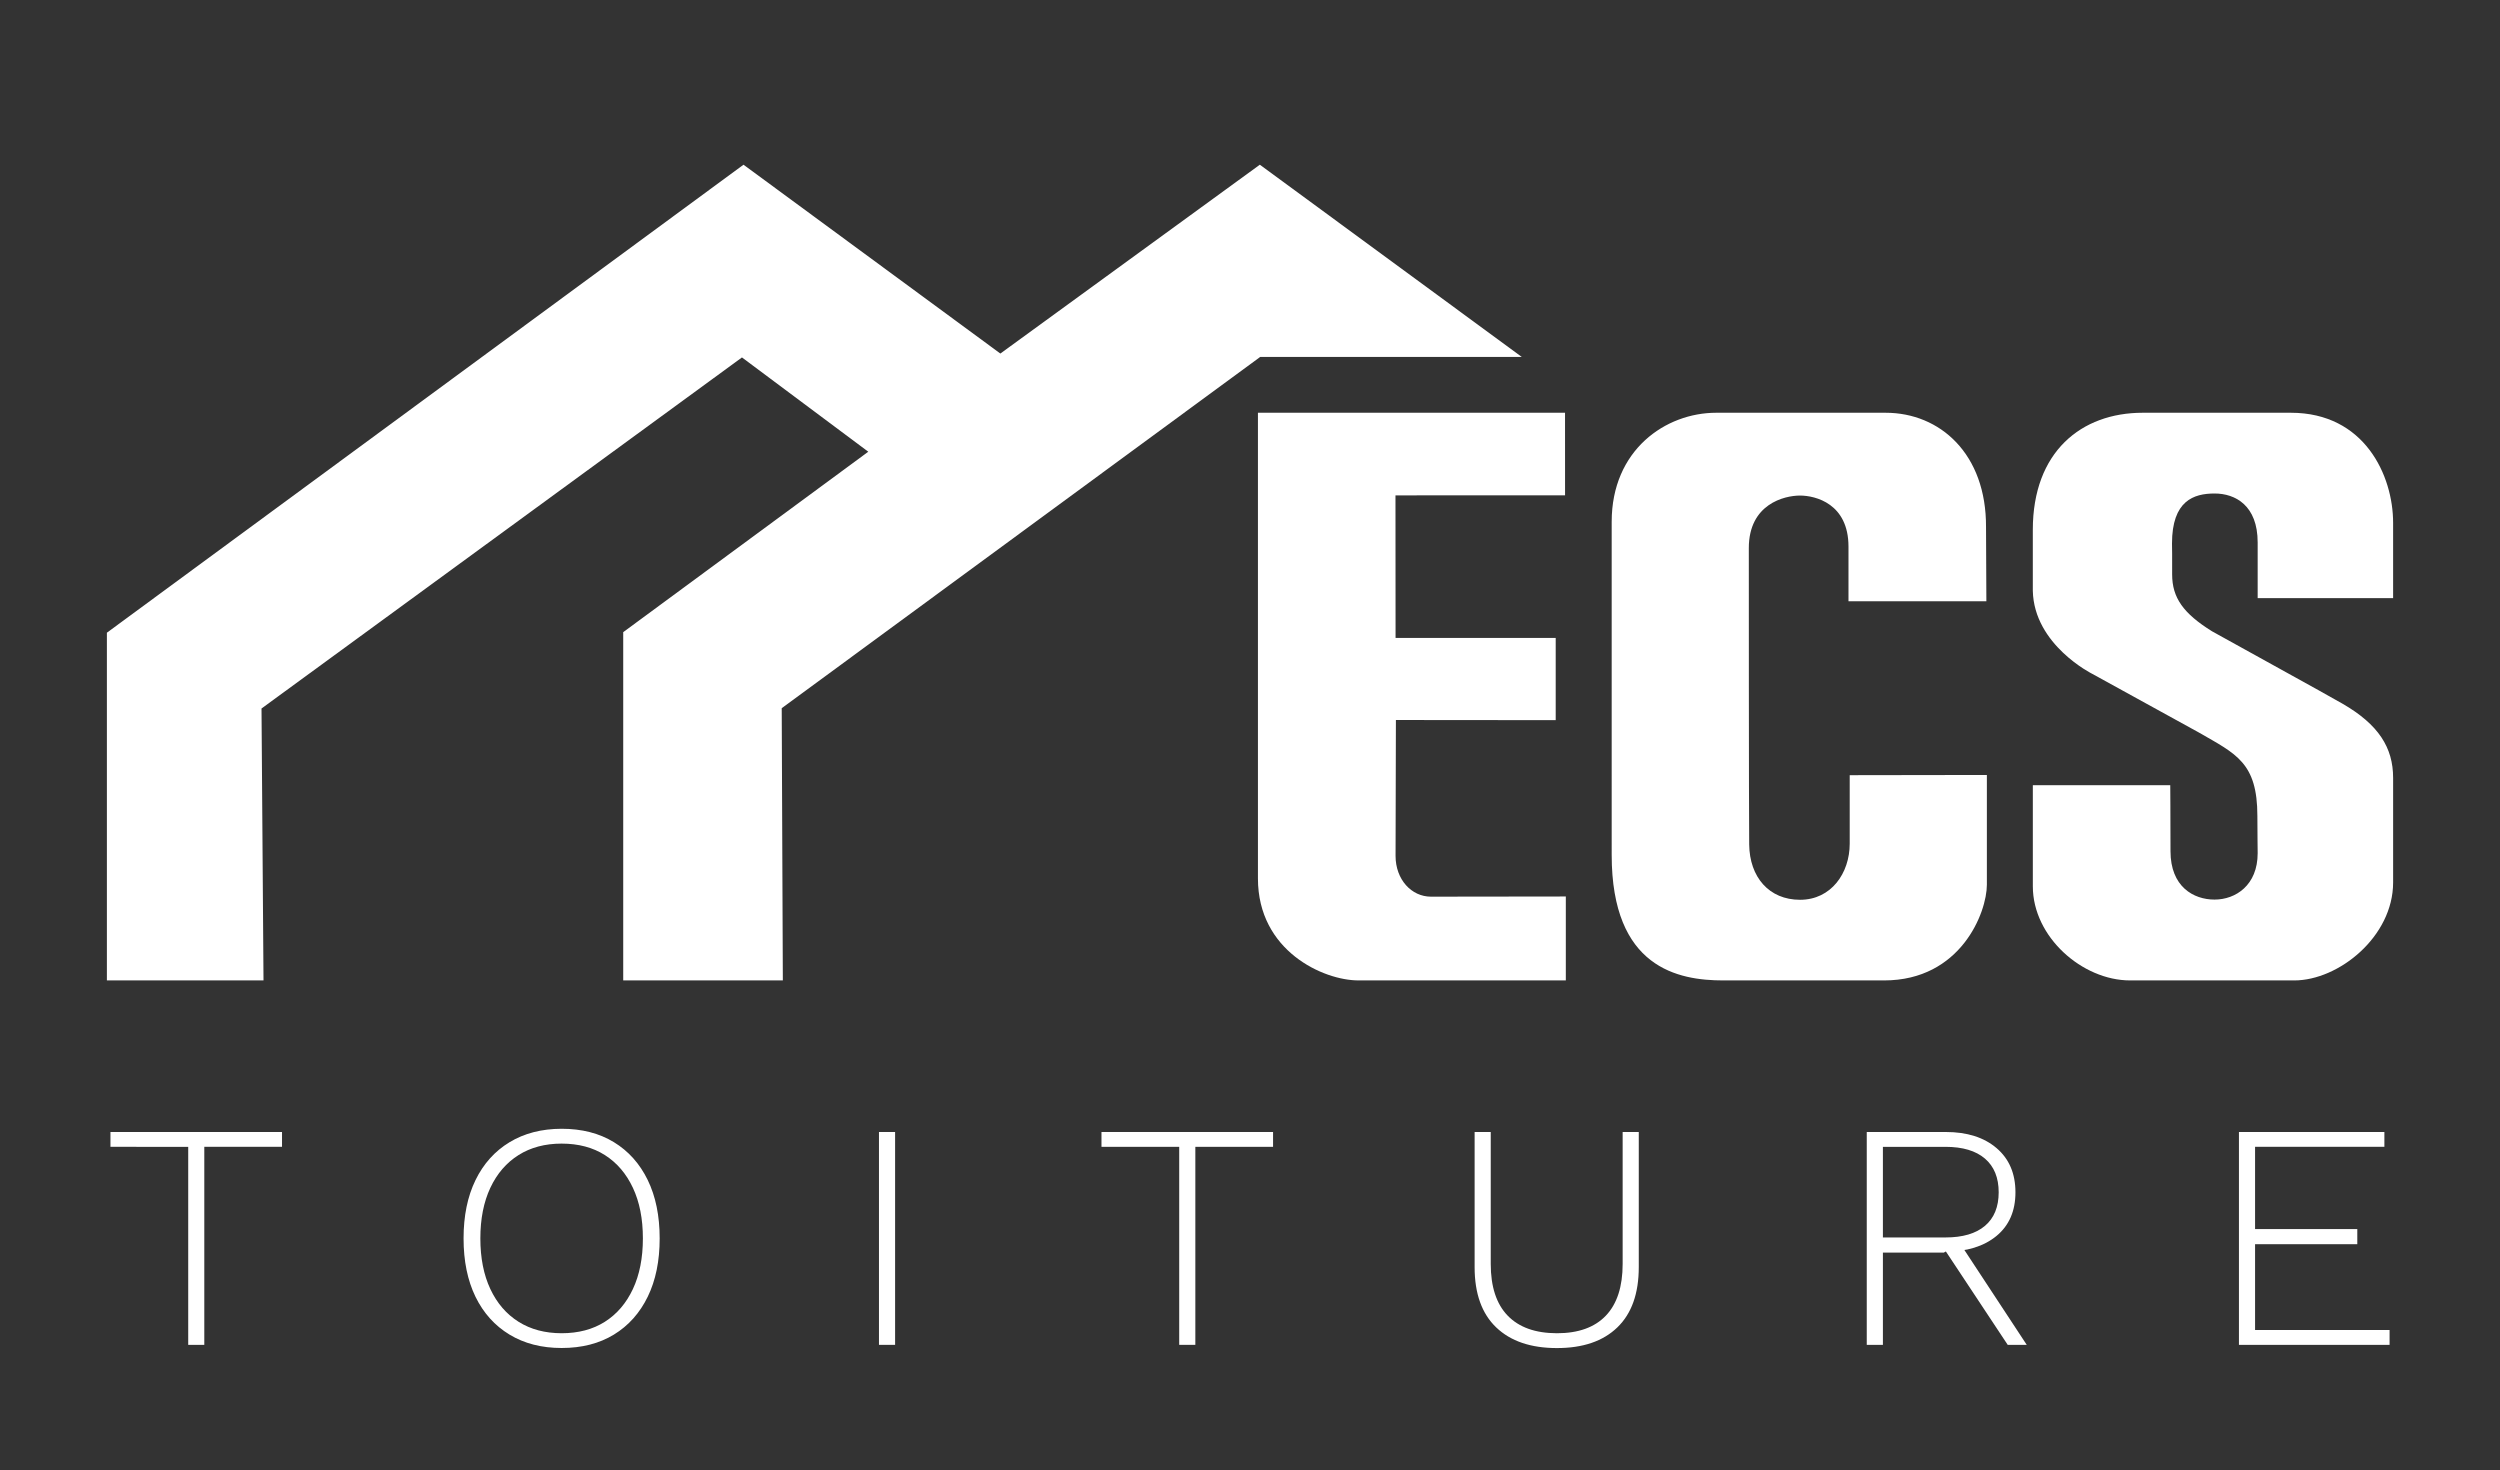<svg id="Calque_1" data-name="Calque 1" xmlns="http://www.w3.org/2000/svg" viewBox="0 0 2271.32 1335.83"><rect x="0" y="0" width="2271.32" height="1335.83" fill="#333333" stroke="none"/><defs><style>.cls-1{fill:#fff;}</style></defs><polygon class="cls-1" points="97.11 890.74 97.11 574.83 675.49 149.64 908.85 321.21 1144.6 149.64 1382.55 324.27 1144.94 324.27 710.21 643.42 711.23 890.74 566.21 890.74 566.21 642.4 566.21 574.32 788.85 410.4 674.1 324.74 237.59 643.69 239.4 890.74 97.11 890.74"/><path class="cls-1" d="M1421.87,375h-279V798.15c0,65.87,59.55,92.59,91.3,92.59h188.42V814.49s-111.06.16-122.55.16c-17.62,0-32.14-15.48-32.14-37.1,0-9.19.31-123.4.31-123.4l145.19.13V579.59H1267.91l-.08-129.53L1421.9,450Z"/><path class="cls-1" d="M1559.23,375h153.88c49.53,0,91.57,37.4,91.25,103.79,0,9.11.32,67.48.32,67.48H1679.4V496.62c0-39.07-30-46.39-44.08-46.39s-46.47,7.66-46.47,47.66c0,10.9,0,239.75.34,269.36s18,50.23,46.21,50.23,45.11-24.1,45.11-51c0-32.68,0-62.21,0-62.21l124.62-.19v99.67c0,25.2-23.64,87-93.43,87h-146c-40.85,0-101.44-11.23-101.44-114V474.06C1464.26,408.7,1513.28,375,1559.23,375Z"/><path class="cls-1" d="M1946.72,375h134.56c66.89,0,92.93,56.89,92.93,100v68.43H2051.15V492.79c0-33.54-20.26-44.43-39.15-44.43s-38.68,6.47-38.68,45.45c.15,13.1.13,1.87.13,28.08,0,21.11,10.12,35.41,36.23,51.65,22.66,12.7,103.43,57,118.58,65.8,32.68,18.89,45.95,39.83,45.95,67.4v95c0,49.28-49.53,89-89.87,89H1935.23c-43.4,0-88.34-39.49-88.34-85.44V713.38h124.85s.22,27.83.22,60,20.85,43.92,40,43.92,39.19-13,39.19-42.13c0-15.07-.26-7.49-.26-33.7,0-48.68-19.27-56.43-53.23-76L1901,612.28s-53.11-26.3-54.13-75.58V481.3C1846.89,410.57,1890.81,375,1946.72,375Z"/><path class="cls-1" d="M256.22,1028.45v13.48H185.61v179.9H171v-179.9H100.35v-13.48Z"/><path class="cls-1" d="M510.26,1025.52q27.53,0,47.46,12.16t30.77,34.43q10.83,22.28,10.84,53t-10.84,53q-10.85,22.27-30.77,34.43t-47.46,12.16q-27.25,0-47.32-12.16T432,1178.17q-10.83-22.26-10.84-53t10.84-53q10.85-22.26,30.92-34.43T510.26,1025.52Zm0,13.48q-22.58,0-39.12,10.4t-25.64,29.74q-9.08,19.33-9.08,46t9.08,46q9.08,19.35,25.64,29.74t39.12,10.4q22.85,0,39.26-10.4T575,1171.14q9.07-19.34,9.08-46t-9.08-46q-9.09-19.34-25.49-29.74T510.26,1039Z"/><path class="cls-1" d="M813.22,1028.45v193.38H798.57V1028.45Z"/><path class="cls-1" d="M1156.61,1028.45v13.48H1086v179.9h-14.65v-179.9h-70.62v-13.48Z"/><path class="cls-1" d="M1488.87,1028.45v122.77q0,36-19.49,54.79t-54.93,18.75q-35.46,0-55.09-18.75t-19.63-54.79V1028.45h14.65v119.84q0,31.07,15.38,47t44.69,16q29.29,0,44.53-16t15.24-47V1028.45Z"/><path class="cls-1" d="M1767.8,1028.45q29,0,46.15,14.65t17.14,40.14q0,25.5-17.28,39.7t-46.3,14.21l-1.46.88h-55.38v83.8H1696V1028.45Zm-.29,95.81q23.45,0,35.89-10.54t12.46-30.48q0-19.92-12.46-30.61t-35.89-10.7h-56.84v82.33Zm11.43,2.64,62.41,94.93h-17.29l-57.43-86.73Z"/><path class="cls-1" d="M2034.14,1221.83V1028.45h132.14v13.48H2048.79v74.71h92.88v13.78h-92.88v77.93H2171v13.48Z"/></svg>